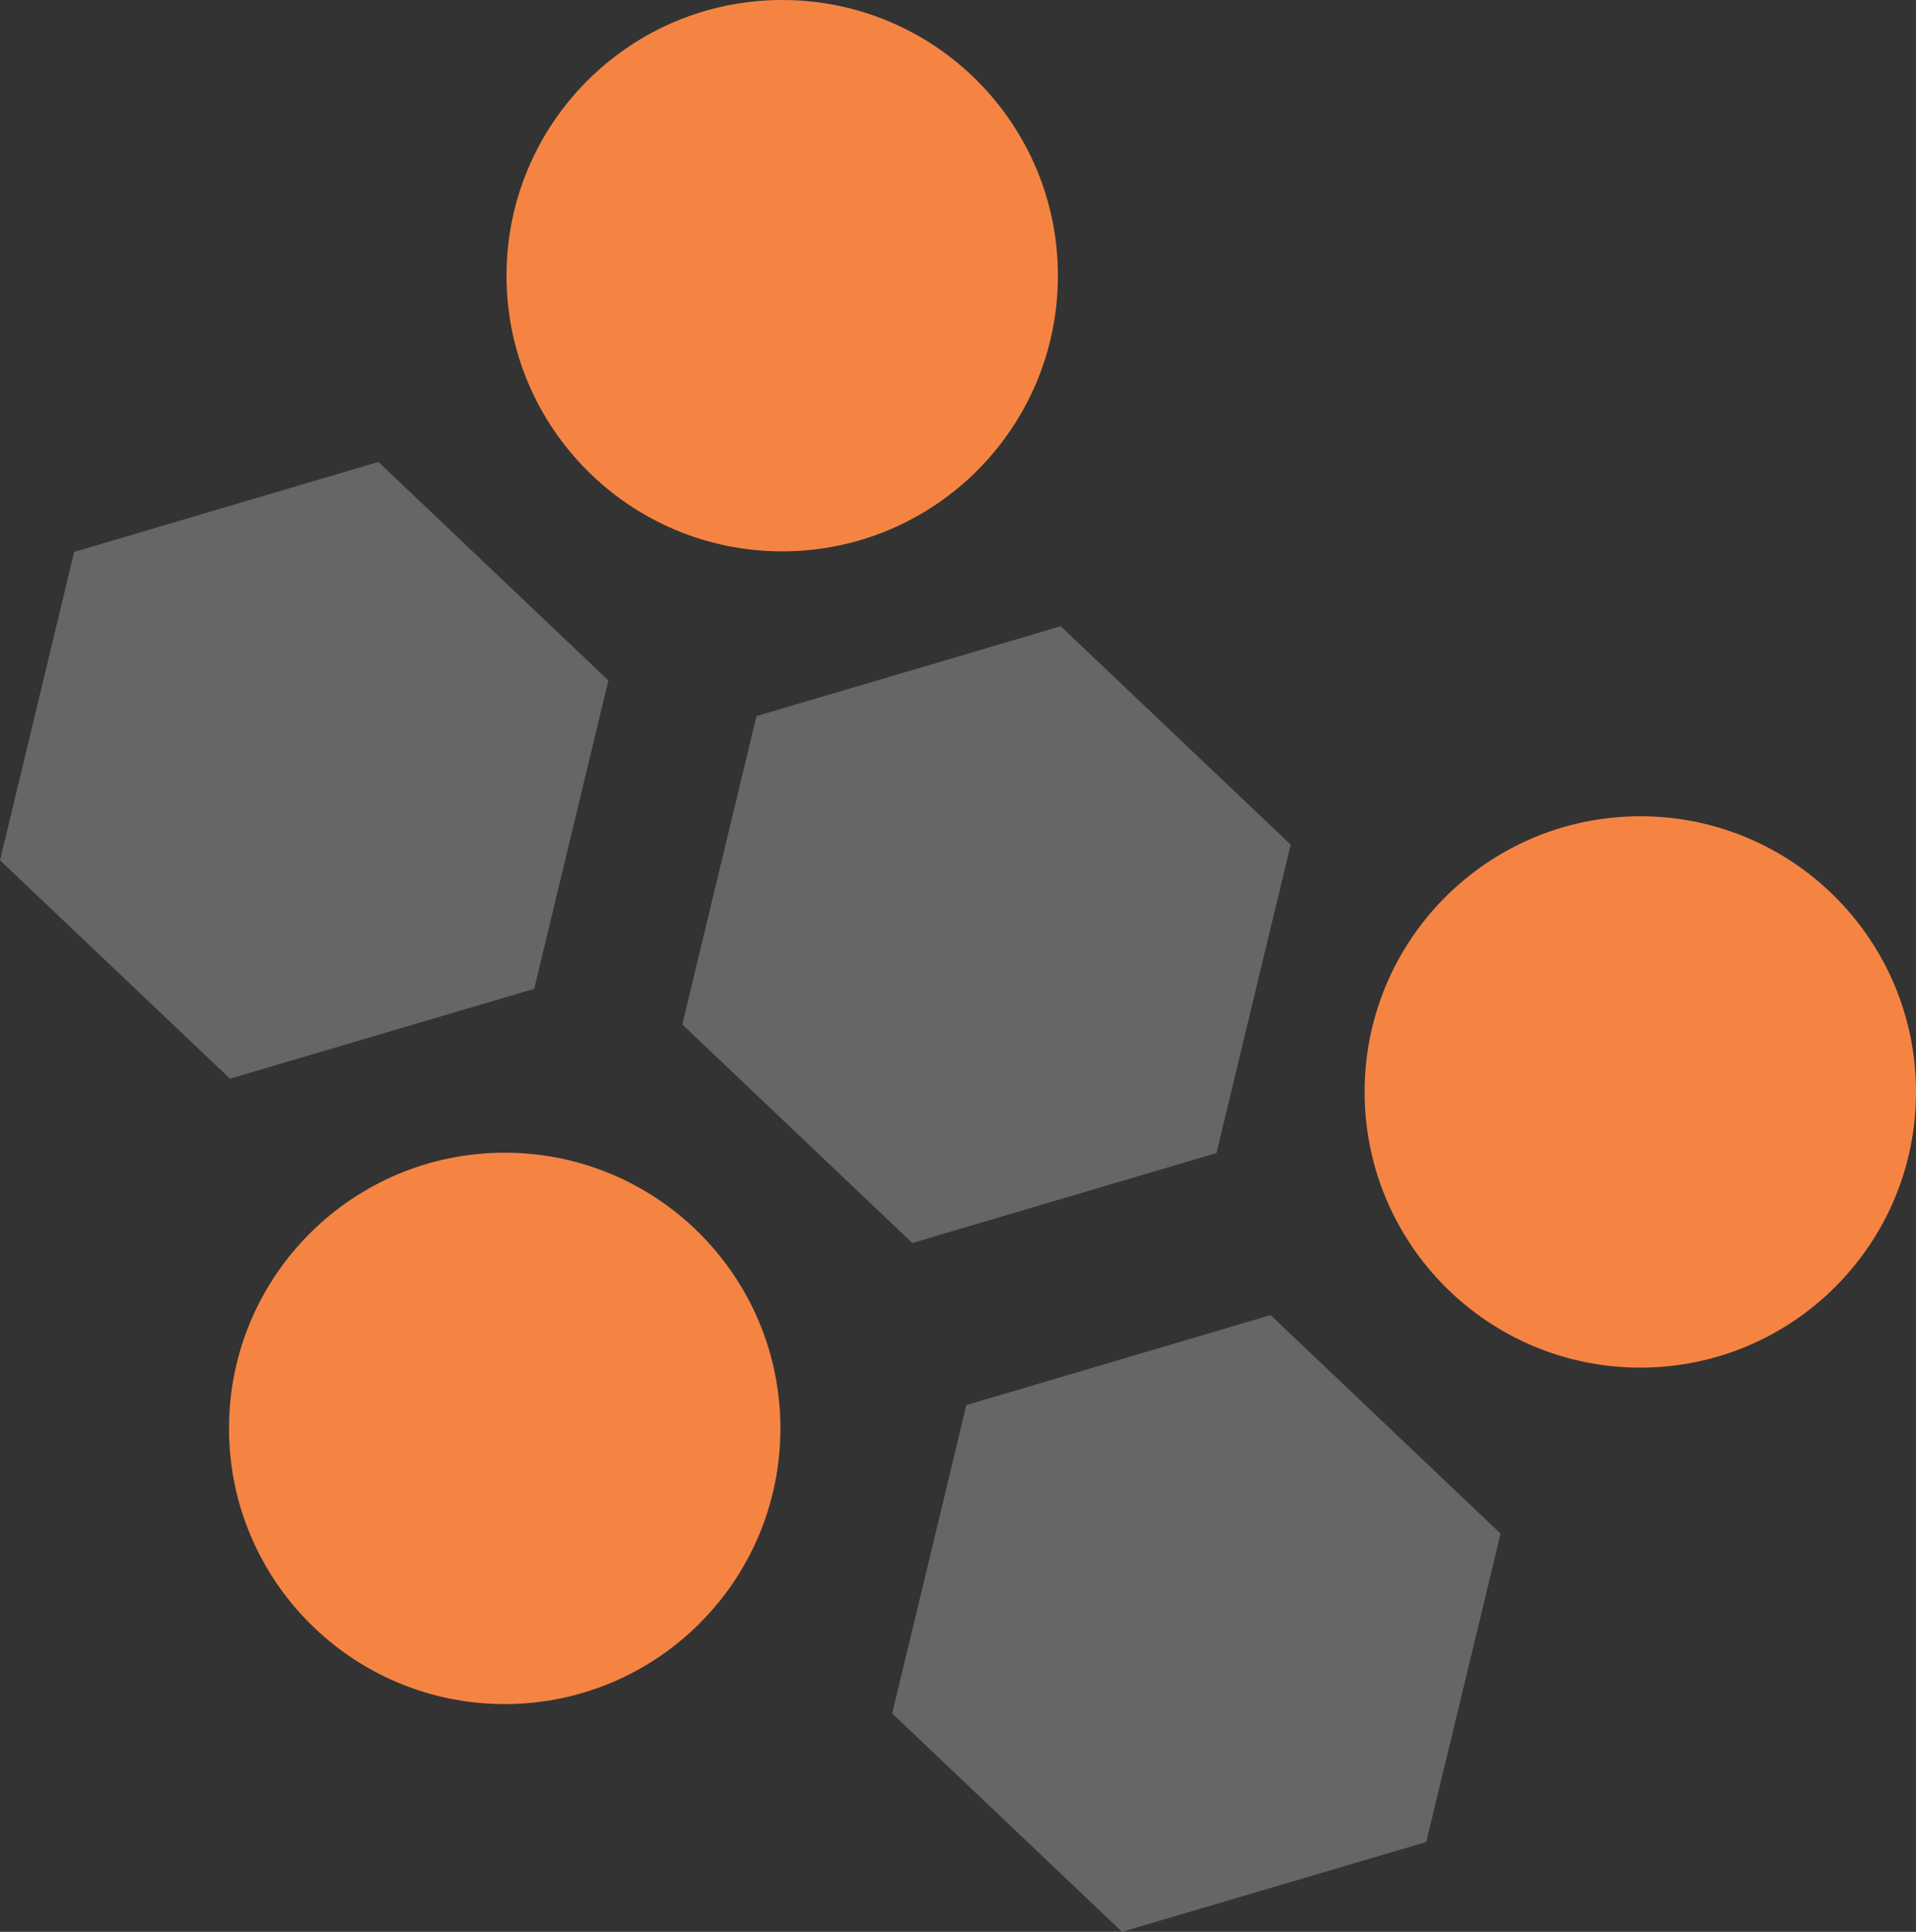 <?xml version="1.0" encoding="UTF-8"?>
<svg xmlns="http://www.w3.org/2000/svg" id="Layer_2" data-name="Layer 2" viewBox="0 0 137.12 138.26">
  <rect x="0" y="0" width="137.12" height="138.26" fill="#333333" stroke="none"/>
  <defs>
    <style>
      .cls-1 {
        opacity: .25;
      }

      .cls-2 {
        fill: #f58443;
      }

      .cls-2, .cls-3 {
        stroke-width: 0px;
      }

      .cls-3 {
        fill: #fff;
      }
    </style>
  </defs>
  <g id="Layer_1-2" data-name="Layer 1">
    <g>
      <g>
        <circle class="cls-2" cx="36.12" cy="102.23" r="19.73"></circle>
        <circle class="cls-2" cx="55.98" cy="19.73" r="19.73"></circle>
        <circle class="cls-2" cx="117.39" cy="78.15" r="19.73"></circle>
      </g>
      <g class="cls-1">
        <polygon class="cls-3" points="102.07 131.83 107.39 109.76 90.93 94.12 69.16 100.56 63.85 122.63 80.3 138.26 102.07 131.83"></polygon>
        <polygon class="cls-3" points="38.23 70.77 43.54 48.7 27.08 33.06 5.31 39.5 0 61.57 16.46 77.2 38.23 70.77"></polygon>
        <polygon class="cls-3" points="87.06 82.52 92.37 60.45 75.91 44.82 54.14 51.25 48.83 73.32 65.29 88.96 87.06 82.52"></polygon>
      </g>
    </g>
  </g>
</svg>

